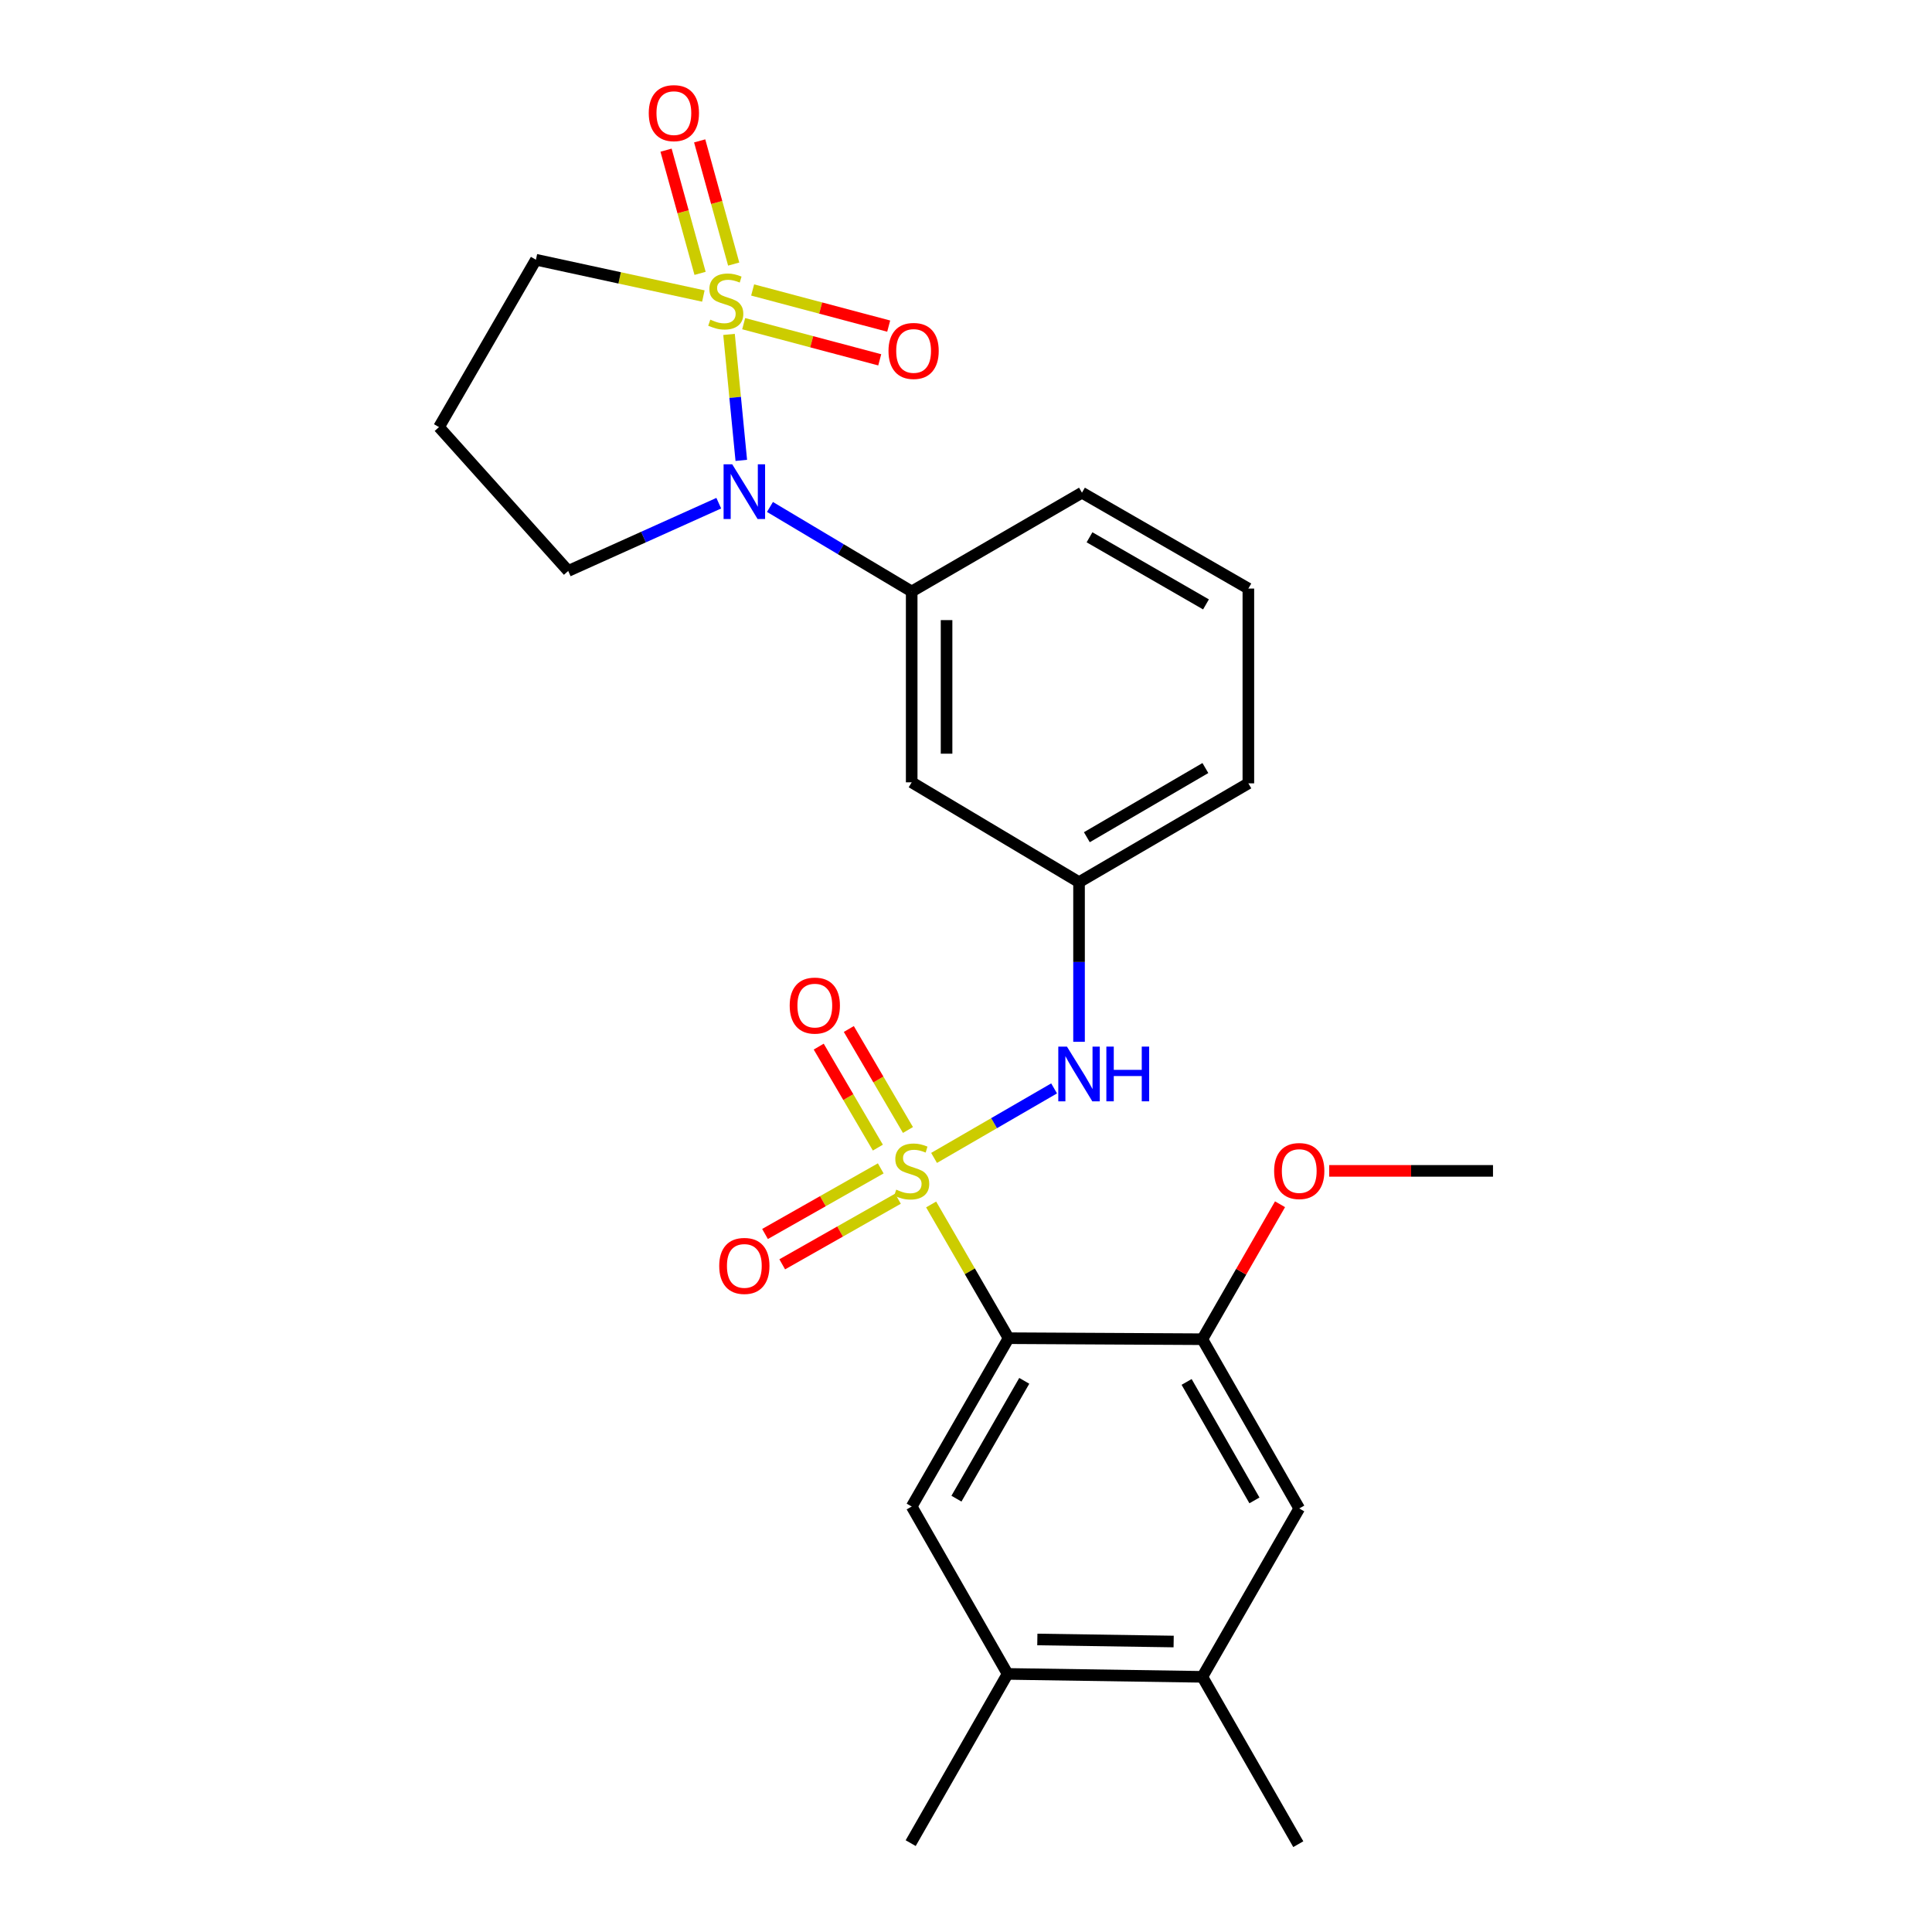 <?xml version='1.0' encoding='iso-8859-1'?>
<svg version='1.1' baseProfile='full'
              xmlns='http://www.w3.org/2000/svg'
                      xmlns:rdkit='http://www.rdkit.org/xml'
                      xmlns:xlink='http://www.w3.org/1999/xlink'
                  xml:space='preserve'
width='1000px' height='1000px' viewBox='0 0 1000 1000'>
<!-- END OF HEADER -->
<rect style='opacity:1.0;fill:#FFFFFF;stroke:none' width='1000' height='1000' x='0' y='0'> </rect>
<path class='bond-1' d='M 481.954,623.426 L 501.994,658.034' style='fill:none;fill-rule:evenodd;stroke:#CCCC00;stroke-width:6px;stroke-linecap:butt;stroke-linejoin:miter;stroke-opacity:1' />
<path class='bond-1' d='M 501.994,658.034 L 522.033,692.643' style='fill:none;fill-rule:evenodd;stroke:#000000;stroke-width:6px;stroke-linecap:butt;stroke-linejoin:miter;stroke-opacity:1' />
<path class='bond-3' d='M 483.472,599.336 L 514.536,581.346' style='fill:none;fill-rule:evenodd;stroke:#CCCC00;stroke-width:6px;stroke-linecap:butt;stroke-linejoin:miter;stroke-opacity:1' />
<path class='bond-3' d='M 514.536,581.346 L 545.6,563.355' style='fill:none;fill-rule:evenodd;stroke:#0000FF;stroke-width:6px;stroke-linecap:butt;stroke-linejoin:miter;stroke-opacity:1' />
<path class='bond-9' d='M 469.957,584.882 L 454.653,558.745' style='fill:none;fill-rule:evenodd;stroke:#CCCC00;stroke-width:6px;stroke-linecap:butt;stroke-linejoin:miter;stroke-opacity:1' />
<path class='bond-9' d='M 454.653,558.745 L 439.348,532.607' style='fill:none;fill-rule:evenodd;stroke:#FF0000;stroke-width:6px;stroke-linecap:butt;stroke-linejoin:miter;stroke-opacity:1' />
<path class='bond-9' d='M 454.38,594.004 L 439.075,567.866' style='fill:none;fill-rule:evenodd;stroke:#CCCC00;stroke-width:6px;stroke-linecap:butt;stroke-linejoin:miter;stroke-opacity:1' />
<path class='bond-9' d='M 439.075,567.866 L 423.77,541.728' style='fill:none;fill-rule:evenodd;stroke:#FF0000;stroke-width:6px;stroke-linecap:butt;stroke-linejoin:miter;stroke-opacity:1' />
<path class='bond-10' d='M 455.868,604.752 L 425.922,621.731' style='fill:none;fill-rule:evenodd;stroke:#CCCC00;stroke-width:6px;stroke-linecap:butt;stroke-linejoin:miter;stroke-opacity:1' />
<path class='bond-10' d='M 425.922,621.731 L 395.975,638.71' style='fill:none;fill-rule:evenodd;stroke:#FF0000;stroke-width:6px;stroke-linecap:butt;stroke-linejoin:miter;stroke-opacity:1' />
<path class='bond-10' d='M 464.772,620.455 L 434.825,637.434' style='fill:none;fill-rule:evenodd;stroke:#CCCC00;stroke-width:6px;stroke-linecap:butt;stroke-linejoin:miter;stroke-opacity:1' />
<path class='bond-10' d='M 434.825,637.434 L 404.879,654.413' style='fill:none;fill-rule:evenodd;stroke:#FF0000;stroke-width:6px;stroke-linecap:butt;stroke-linejoin:miter;stroke-opacity:1' />
<path class='bond-0' d='M 377.343,173.09 L 380.518,205.69' style='fill:none;fill-rule:evenodd;stroke:#CCCC00;stroke-width:6px;stroke-linecap:butt;stroke-linejoin:miter;stroke-opacity:1' />
<path class='bond-0' d='M 380.518,205.69 L 383.692,238.289' style='fill:none;fill-rule:evenodd;stroke:#0000FF;stroke-width:6px;stroke-linecap:butt;stroke-linejoin:miter;stroke-opacity:1' />
<path class='bond-7' d='M 384.93,167.534 L 420.14,176.889' style='fill:none;fill-rule:evenodd;stroke:#CCCC00;stroke-width:6px;stroke-linecap:butt;stroke-linejoin:miter;stroke-opacity:1' />
<path class='bond-7' d='M 420.14,176.889 L 455.349,186.244' style='fill:none;fill-rule:evenodd;stroke:#FF0000;stroke-width:6px;stroke-linecap:butt;stroke-linejoin:miter;stroke-opacity:1' />
<path class='bond-7' d='M 389.566,150.087 L 424.775,159.443' style='fill:none;fill-rule:evenodd;stroke:#CCCC00;stroke-width:6px;stroke-linecap:butt;stroke-linejoin:miter;stroke-opacity:1' />
<path class='bond-7' d='M 424.775,159.443 L 459.985,168.798' style='fill:none;fill-rule:evenodd;stroke:#FF0000;stroke-width:6px;stroke-linecap:butt;stroke-linejoin:miter;stroke-opacity:1' />
<path class='bond-8' d='M 379.757,136.685 L 370.953,104.802' style='fill:none;fill-rule:evenodd;stroke:#CCCC00;stroke-width:6px;stroke-linecap:butt;stroke-linejoin:miter;stroke-opacity:1' />
<path class='bond-8' d='M 370.953,104.802 L 362.149,72.918' style='fill:none;fill-rule:evenodd;stroke:#FF0000;stroke-width:6px;stroke-linecap:butt;stroke-linejoin:miter;stroke-opacity:1' />
<path class='bond-8' d='M 362.357,141.49 L 353.552,109.607' style='fill:none;fill-rule:evenodd;stroke:#CCCC00;stroke-width:6px;stroke-linecap:butt;stroke-linejoin:miter;stroke-opacity:1' />
<path class='bond-8' d='M 353.552,109.607 L 344.748,77.724' style='fill:none;fill-rule:evenodd;stroke:#FF0000;stroke-width:6px;stroke-linecap:butt;stroke-linejoin:miter;stroke-opacity:1' />
<path class='bond-16' d='M 364.059,153.218 L 320.725,143.828' style='fill:none;fill-rule:evenodd;stroke:#CCCC00;stroke-width:6px;stroke-linecap:butt;stroke-linejoin:miter;stroke-opacity:1' />
<path class='bond-16' d='M 320.725,143.828 L 277.39,134.438' style='fill:none;fill-rule:evenodd;stroke:#000000;stroke-width:6px;stroke-linecap:butt;stroke-linejoin:miter;stroke-opacity:1' />
<path class='bond-4' d='M 522.033,692.643 L 471.889,779.773' style='fill:none;fill-rule:evenodd;stroke:#000000;stroke-width:6px;stroke-linecap:butt;stroke-linejoin:miter;stroke-opacity:1' />
<path class='bond-4' d='M 530.158,714.717 L 495.057,775.708' style='fill:none;fill-rule:evenodd;stroke:#000000;stroke-width:6px;stroke-linecap:butt;stroke-linejoin:miter;stroke-opacity:1' />
<path class='bond-5' d='M 522.033,692.643 L 622.332,693.174' style='fill:none;fill-rule:evenodd;stroke:#000000;stroke-width:6px;stroke-linecap:butt;stroke-linejoin:miter;stroke-opacity:1' />
<path class='bond-2' d='M 398.532,262.402 L 435.21,284.277' style='fill:none;fill-rule:evenodd;stroke:#0000FF;stroke-width:6px;stroke-linecap:butt;stroke-linejoin:miter;stroke-opacity:1' />
<path class='bond-2' d='M 435.21,284.277 L 471.889,306.152' style='fill:none;fill-rule:evenodd;stroke:#000000;stroke-width:6px;stroke-linecap:butt;stroke-linejoin:miter;stroke-opacity:1' />
<path class='bond-17' d='M 372.031,260.452 L 333.07,277.987' style='fill:none;fill-rule:evenodd;stroke:#0000FF;stroke-width:6px;stroke-linecap:butt;stroke-linejoin:miter;stroke-opacity:1' />
<path class='bond-17' d='M 333.07,277.987 L 294.108,295.521' style='fill:none;fill-rule:evenodd;stroke:#000000;stroke-width:6px;stroke-linecap:butt;stroke-linejoin:miter;stroke-opacity:1' />
<path class='bond-15' d='M 558.508,539.238 L 558.508,497.921' style='fill:none;fill-rule:evenodd;stroke:#0000FF;stroke-width:6px;stroke-linecap:butt;stroke-linejoin:miter;stroke-opacity:1' />
<path class='bond-15' d='M 558.508,497.921 L 558.508,456.604' style='fill:none;fill-rule:evenodd;stroke:#000000;stroke-width:6px;stroke-linecap:butt;stroke-linejoin:miter;stroke-opacity:1' />
<path class='bond-11' d='M 471.889,779.773 L 521.532,866.412' style='fill:none;fill-rule:evenodd;stroke:#000000;stroke-width:6px;stroke-linecap:butt;stroke-linejoin:miter;stroke-opacity:1' />
<path class='bond-12' d='M 622.332,693.174 L 672.486,780.776' style='fill:none;fill-rule:evenodd;stroke:#000000;stroke-width:6px;stroke-linecap:butt;stroke-linejoin:miter;stroke-opacity:1' />
<path class='bond-12' d='M 614.189,715.284 L 649.297,776.605' style='fill:none;fill-rule:evenodd;stroke:#000000;stroke-width:6px;stroke-linecap:butt;stroke-linejoin:miter;stroke-opacity:1' />
<path class='bond-19' d='M 622.332,693.174 L 642.437,658.246' style='fill:none;fill-rule:evenodd;stroke:#000000;stroke-width:6px;stroke-linecap:butt;stroke-linejoin:miter;stroke-opacity:1' />
<path class='bond-19' d='M 642.437,658.246 L 662.543,623.317' style='fill:none;fill-rule:evenodd;stroke:#FF0000;stroke-width:6px;stroke-linecap:butt;stroke-linejoin:miter;stroke-opacity:1' />
<path class='bond-6' d='M 471.889,306.152 L 471.889,404.926' style='fill:none;fill-rule:evenodd;stroke:#000000;stroke-width:6px;stroke-linecap:butt;stroke-linejoin:miter;stroke-opacity:1' />
<path class='bond-6' d='M 489.941,320.968 L 489.941,390.11' style='fill:none;fill-rule:evenodd;stroke:#000000;stroke-width:6px;stroke-linecap:butt;stroke-linejoin:miter;stroke-opacity:1' />
<path class='bond-27' d='M 471.889,306.152 L 560.023,255.015' style='fill:none;fill-rule:evenodd;stroke:#000000;stroke-width:6px;stroke-linecap:butt;stroke-linejoin:miter;stroke-opacity:1' />
<path class='bond-22' d='M 521.532,866.412 L 471.368,954.004' style='fill:none;fill-rule:evenodd;stroke:#000000;stroke-width:6px;stroke-linecap:butt;stroke-linejoin:miter;stroke-opacity:1' />
<path class='bond-26' d='M 521.532,866.412 L 622.332,867.927' style='fill:none;fill-rule:evenodd;stroke:#000000;stroke-width:6px;stroke-linecap:butt;stroke-linejoin:miter;stroke-opacity:1' />
<path class='bond-26' d='M 536.923,848.589 L 607.483,849.65' style='fill:none;fill-rule:evenodd;stroke:#000000;stroke-width:6px;stroke-linecap:butt;stroke-linejoin:miter;stroke-opacity:1' />
<path class='bond-14' d='M 672.486,780.776 L 622.332,867.927' style='fill:none;fill-rule:evenodd;stroke:#000000;stroke-width:6px;stroke-linecap:butt;stroke-linejoin:miter;stroke-opacity:1' />
<path class='bond-13' d='M 471.889,404.926 L 558.508,456.604' style='fill:none;fill-rule:evenodd;stroke:#000000;stroke-width:6px;stroke-linecap:butt;stroke-linejoin:miter;stroke-opacity:1' />
<path class='bond-23' d='M 622.332,867.927 L 671.994,954.545' style='fill:none;fill-rule:evenodd;stroke:#000000;stroke-width:6px;stroke-linecap:butt;stroke-linejoin:miter;stroke-opacity:1' />
<path class='bond-24' d='M 558.508,456.604 L 646.15,405.457' style='fill:none;fill-rule:evenodd;stroke:#000000;stroke-width:6px;stroke-linecap:butt;stroke-linejoin:miter;stroke-opacity:1' />
<path class='bond-24' d='M 562.556,433.341 L 623.905,397.538' style='fill:none;fill-rule:evenodd;stroke:#000000;stroke-width:6px;stroke-linecap:butt;stroke-linejoin:miter;stroke-opacity:1' />
<path class='bond-28' d='M 277.39,134.438 L 227.226,221.067' style='fill:none;fill-rule:evenodd;stroke:#000000;stroke-width:6px;stroke-linecap:butt;stroke-linejoin:miter;stroke-opacity:1' />
<path class='bond-18' d='M 294.108,295.521 L 227.226,221.067' style='fill:none;fill-rule:evenodd;stroke:#000000;stroke-width:6px;stroke-linecap:butt;stroke-linejoin:miter;stroke-opacity:1' />
<path class='bond-25' d='M 687.993,606.044 L 730.383,606.044' style='fill:none;fill-rule:evenodd;stroke:#FF0000;stroke-width:6px;stroke-linecap:butt;stroke-linejoin:miter;stroke-opacity:1' />
<path class='bond-25' d='M 730.383,606.044 L 772.774,606.044' style='fill:none;fill-rule:evenodd;stroke:#000000;stroke-width:6px;stroke-linecap:butt;stroke-linejoin:miter;stroke-opacity:1' />
<path class='bond-20' d='M 560.023,255.015 L 646.15,304.638' style='fill:none;fill-rule:evenodd;stroke:#000000;stroke-width:6px;stroke-linecap:butt;stroke-linejoin:miter;stroke-opacity:1' />
<path class='bond-20' d='M 563.93,278.1 L 624.219,312.836' style='fill:none;fill-rule:evenodd;stroke:#000000;stroke-width:6px;stroke-linecap:butt;stroke-linejoin:miter;stroke-opacity:1' />
<path class='bond-21' d='M 646.15,304.638 L 646.15,405.457' style='fill:none;fill-rule:evenodd;stroke:#000000;stroke-width:6px;stroke-linecap:butt;stroke-linejoin:miter;stroke-opacity:1' />
<path  class='atom-0' d='M 463.889 615.764
Q 464.209 615.884, 465.529 616.444
Q 466.849 617.004, 468.289 617.364
Q 469.769 617.684, 471.209 617.684
Q 473.889 617.684, 475.449 616.404
Q 477.009 615.084, 477.009 612.804
Q 477.009 611.244, 476.209 610.284
Q 475.449 609.324, 474.249 608.804
Q 473.049 608.284, 471.049 607.684
Q 468.529 606.924, 467.009 606.204
Q 465.529 605.484, 464.449 603.964
Q 463.409 602.444, 463.409 599.884
Q 463.409 596.324, 465.809 594.124
Q 468.249 591.924, 473.049 591.924
Q 476.329 591.924, 480.049 593.484
L 479.129 596.564
Q 475.729 595.164, 473.169 595.164
Q 470.409 595.164, 468.889 596.324
Q 467.369 597.444, 467.409 599.404
Q 467.409 600.924, 468.169 601.844
Q 468.969 602.764, 470.089 603.284
Q 471.249 603.804, 473.169 604.404
Q 475.729 605.204, 477.249 606.004
Q 478.769 606.804, 479.849 608.444
Q 480.969 610.044, 480.969 612.804
Q 480.969 616.724, 478.329 618.844
Q 475.729 620.924, 471.369 620.924
Q 468.849 620.924, 466.929 620.364
Q 465.049 619.844, 462.809 618.924
L 463.889 615.764
' fill='#CCCC00'/>
<path  class='atom-1' d='M 367.653 165.45
Q 367.973 165.57, 369.293 166.13
Q 370.613 166.69, 372.053 167.05
Q 373.533 167.37, 374.973 167.37
Q 377.653 167.37, 379.213 166.09
Q 380.773 164.77, 380.773 162.49
Q 380.773 160.93, 379.973 159.97
Q 379.213 159.01, 378.013 158.49
Q 376.813 157.97, 374.813 157.37
Q 372.293 156.61, 370.773 155.89
Q 369.293 155.17, 368.213 153.65
Q 367.173 152.13, 367.173 149.57
Q 367.173 146.01, 369.573 143.81
Q 372.013 141.61, 376.813 141.61
Q 380.093 141.61, 383.813 143.17
L 382.893 146.25
Q 379.493 144.85, 376.933 144.85
Q 374.173 144.85, 372.653 146.01
Q 371.133 147.13, 371.173 149.09
Q 371.173 150.61, 371.933 151.53
Q 372.733 152.45, 373.853 152.97
Q 375.013 153.49, 376.933 154.09
Q 379.493 154.89, 381.013 155.69
Q 382.533 156.49, 383.613 158.13
Q 384.733 159.73, 384.733 162.49
Q 384.733 166.41, 382.093 168.53
Q 379.493 170.61, 375.133 170.61
Q 372.613 170.61, 370.693 170.05
Q 368.813 169.53, 366.573 168.61
L 367.653 165.45
' fill='#CCCC00'/>
<path  class='atom-3' d='M 379.01 240.333
L 388.29 255.333
Q 389.21 256.813, 390.69 259.493
Q 392.17 262.173, 392.25 262.333
L 392.25 240.333
L 396.01 240.333
L 396.01 268.653
L 392.13 268.653
L 382.17 252.253
Q 381.01 250.333, 379.77 248.133
Q 378.57 245.933, 378.21 245.253
L 378.21 268.653
L 374.53 268.653
L 374.53 240.333
L 379.01 240.333
' fill='#0000FF'/>
<path  class='atom-4' d='M 552.248 541.72
L 561.528 556.72
Q 562.448 558.2, 563.928 560.88
Q 565.408 563.56, 565.488 563.72
L 565.488 541.72
L 569.248 541.72
L 569.248 570.04
L 565.368 570.04
L 555.408 553.64
Q 554.248 551.72, 553.008 549.52
Q 551.808 547.32, 551.448 546.64
L 551.448 570.04
L 547.768 570.04
L 547.768 541.72
L 552.248 541.72
' fill='#0000FF'/>
<path  class='atom-4' d='M 572.648 541.72
L 576.488 541.72
L 576.488 553.76
L 590.968 553.76
L 590.968 541.72
L 594.808 541.72
L 594.808 570.04
L 590.968 570.04
L 590.968 556.96
L 576.488 556.96
L 576.488 570.04
L 572.648 570.04
L 572.648 541.72
' fill='#0000FF'/>
<path  class='atom-8' d='M 459.882 181.644
Q 459.882 174.844, 463.242 171.044
Q 466.602 167.244, 472.882 167.244
Q 479.162 167.244, 482.522 171.044
Q 485.882 174.844, 485.882 181.644
Q 485.882 188.524, 482.482 192.444
Q 479.082 196.324, 472.882 196.324
Q 466.642 196.324, 463.242 192.444
Q 459.882 188.564, 459.882 181.644
M 472.882 193.124
Q 477.202 193.124, 479.522 190.244
Q 481.882 187.324, 481.882 181.644
Q 481.882 176.084, 479.522 173.284
Q 477.202 170.444, 472.882 170.444
Q 468.562 170.444, 466.202 173.244
Q 463.882 176.044, 463.882 181.644
Q 463.882 187.364, 466.202 190.244
Q 468.562 193.124, 472.882 193.124
' fill='#FF0000'/>
<path  class='atom-9' d='M 335.795 58.55
Q 335.795 51.75, 339.155 47.95
Q 342.515 44.15, 348.795 44.15
Q 355.075 44.15, 358.435 47.95
Q 361.795 51.75, 361.795 58.55
Q 361.795 65.43, 358.395 69.35
Q 354.995 73.23, 348.795 73.23
Q 342.555 73.23, 339.155 69.35
Q 335.795 65.47, 335.795 58.55
M 348.795 70.03
Q 353.115 70.03, 355.435 67.15
Q 357.795 64.23, 357.795 58.55
Q 357.795 52.99, 355.435 50.19
Q 353.115 47.35, 348.795 47.35
Q 344.475 47.35, 342.115 50.15
Q 339.795 52.95, 339.795 58.55
Q 339.795 64.27, 342.115 67.15
Q 344.475 70.03, 348.795 70.03
' fill='#FF0000'/>
<path  class='atom-10' d='M 408.745 520.488
Q 408.745 513.688, 412.105 509.888
Q 415.465 506.088, 421.745 506.088
Q 428.025 506.088, 431.385 509.888
Q 434.745 513.688, 434.745 520.488
Q 434.745 527.368, 431.345 531.288
Q 427.945 535.168, 421.745 535.168
Q 415.505 535.168, 412.105 531.288
Q 408.745 527.408, 408.745 520.488
M 421.745 531.968
Q 426.065 531.968, 428.385 529.088
Q 430.745 526.168, 430.745 520.488
Q 430.745 514.928, 428.385 512.128
Q 426.065 509.288, 421.745 509.288
Q 417.425 509.288, 415.065 512.088
Q 412.745 514.888, 412.745 520.488
Q 412.745 526.208, 415.065 529.088
Q 417.425 531.968, 421.745 531.968
' fill='#FF0000'/>
<path  class='atom-11' d='M 372.27 655.235
Q 372.27 648.435, 375.63 644.635
Q 378.99 640.835, 385.27 640.835
Q 391.55 640.835, 394.91 644.635
Q 398.27 648.435, 398.27 655.235
Q 398.27 662.115, 394.87 666.035
Q 391.47 669.915, 385.27 669.915
Q 379.03 669.915, 375.63 666.035
Q 372.27 662.155, 372.27 655.235
M 385.27 666.715
Q 389.59 666.715, 391.91 663.835
Q 394.27 660.915, 394.27 655.235
Q 394.27 649.675, 391.91 646.875
Q 389.59 644.035, 385.27 644.035
Q 380.95 644.035, 378.59 646.835
Q 376.27 649.635, 376.27 655.235
Q 376.27 660.955, 378.59 663.835
Q 380.95 666.715, 385.27 666.715
' fill='#FF0000'/>
<path  class='atom-20' d='M 659.486 606.124
Q 659.486 599.324, 662.846 595.524
Q 666.206 591.724, 672.486 591.724
Q 678.766 591.724, 682.126 595.524
Q 685.486 599.324, 685.486 606.124
Q 685.486 613.004, 682.086 616.924
Q 678.686 620.804, 672.486 620.804
Q 666.246 620.804, 662.846 616.924
Q 659.486 613.044, 659.486 606.124
M 672.486 617.604
Q 676.806 617.604, 679.126 614.724
Q 681.486 611.804, 681.486 606.124
Q 681.486 600.564, 679.126 597.764
Q 676.806 594.924, 672.486 594.924
Q 668.166 594.924, 665.806 597.724
Q 663.486 600.524, 663.486 606.124
Q 663.486 611.844, 665.806 614.724
Q 668.166 617.604, 672.486 617.604
' fill='#FF0000'/>
</svg>
